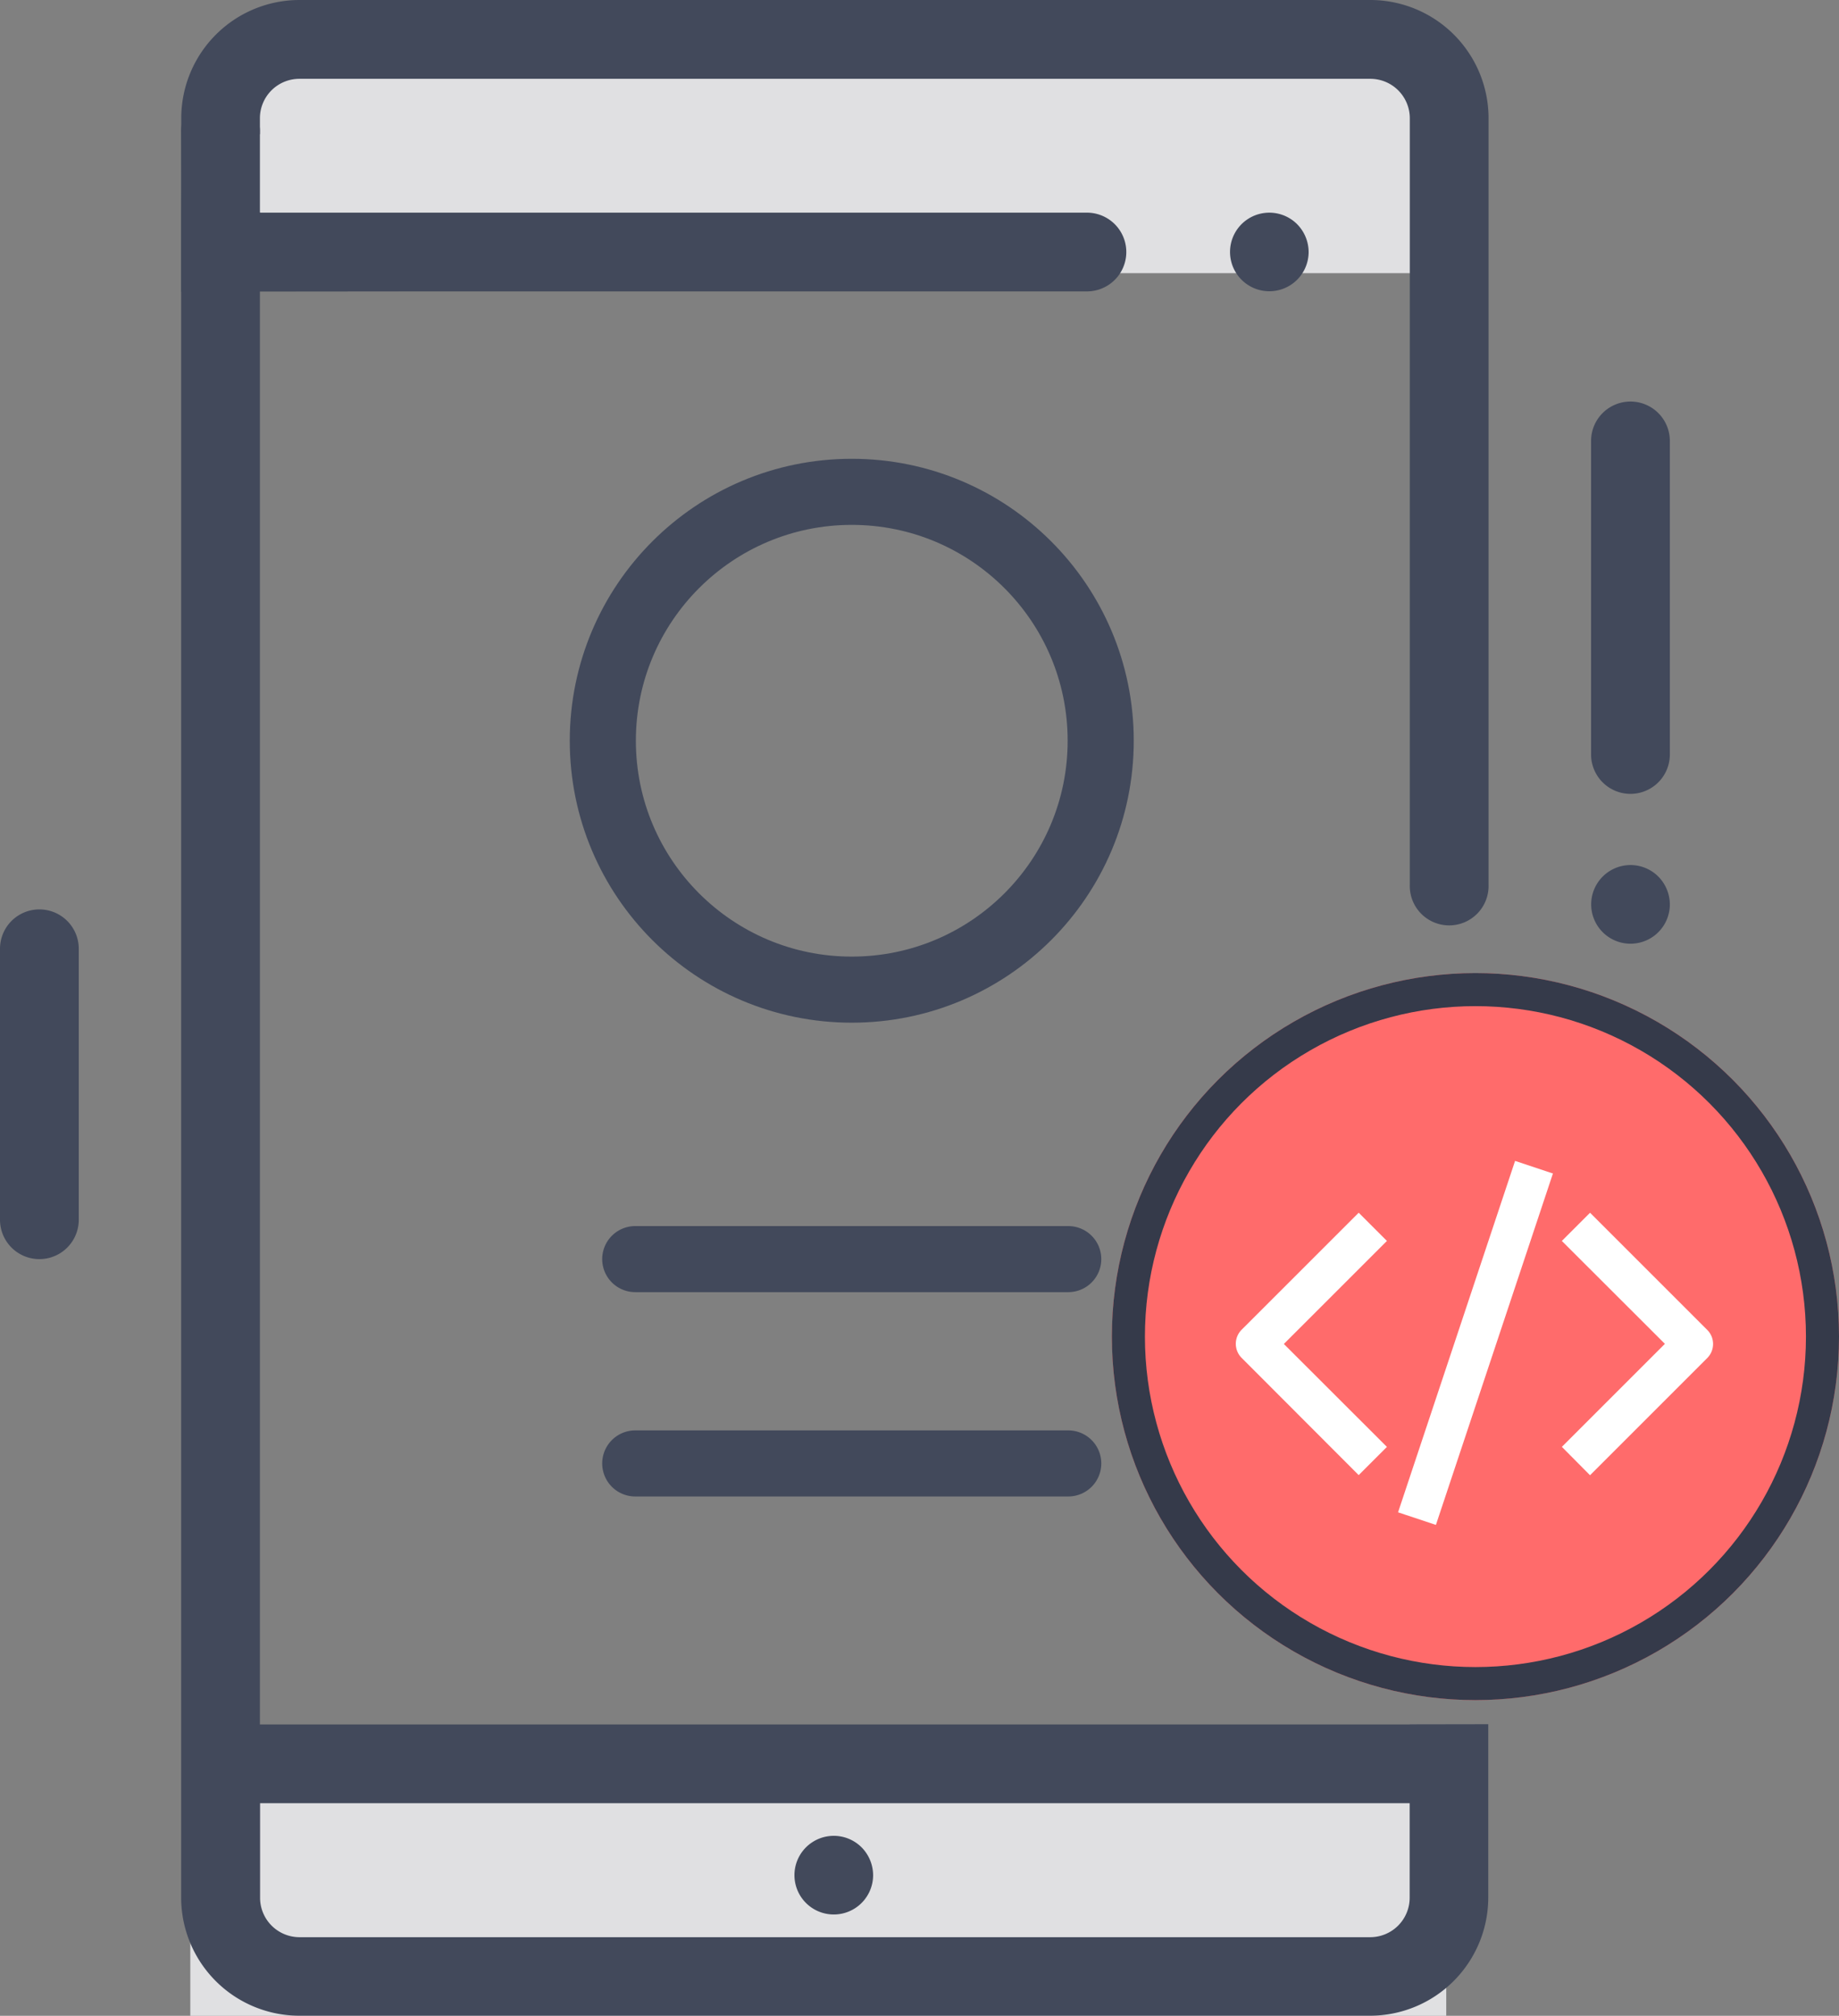 <?xml version="1.0" encoding="utf-8"?>
<svg xmlns="http://www.w3.org/2000/svg" width="55.641" height="60.999" viewBox="0 0 55.641 60.999">
  <rect x="0" y="0" width="55.641" height="60.999" fill="#808080" stroke="none"/>
  <g id="android-development" transform="translate(-179.391 -554.949)">
    <path id="Rectangle_2401" data-name="Rectangle 2401" d="M188.046,555.215h32.205a2.9,2.9,0,0,1,2.9,2.9v5.1h-38v-5.1A2.9,2.9,0,0,1,188.046,555.215Z" fill="#e0e0e2"/>
    <path id="Rectangle_2402" data-name="Rectangle 2402" d="M186.149,607.948h36a1,1,0,0,1,1,1v7h-38v-7A1,1,0,0,1,186.149,607.948Z" fill="#e0e0e2"/>
    <g id="ui">
      <g id="Group_2692" data-name="Group 2692">
        <g id="Group_2691" data-name="Group 2691">
          <path id="Path_2315" data-name="Path 2315" d="M218.636,561.732a1.189,1.189,0,1,0,.349.842A1.206,1.206,0,0,0,218.636,561.732Z" fill="#42495b"/>
        </g>
      </g>
      <g id="Group_2706" data-name="Group 2706">
        <g id="Group_2705" data-name="Group 2705">
          <path id="Path_2322" data-name="Path 2322" d="M205.459,610.85a1.19,1.19,0,1,0,.349.842A1.206,1.206,0,0,0,205.459,610.85Z" fill="#42495b"/>
        </g>
      </g>
      <g id="Group_2708" data-name="Group 2708">
        <g id="Group_2707" data-name="Group 2707">
          <path id="Path_7453" data-name="Path 7453" d="M220.849,554.949h-32.4a3.578,3.578,0,0,0-3.574,3.574V559s.019,1.589,0,2.383l0,2.391,7.386-.007h20.016a1.191,1.191,0,0,0,0-2.383H187.255a3.133,3.133,0,0,1,0-2.384v-.475a1.194,1.194,0,0,1,1.2-1.191h32.4a1.194,1.194,0,0,1,1.191,1.191v23.2a1.192,1.192,0,1,0,2.383,0v-23.2A3.579,3.579,0,0,0,220.849,554.949Z" fill="#42495b"/>
        </g>
      </g>
      <g id="Group_2710" data-name="Group 2710">
        <g id="Group_2709" data-name="Group 2709">
          <path id="Path_2324" data-name="Path 2324" d="M222.042,607.128v5.25a1.194,1.194,0,0,1-1.191,1.191h-32.4a1.193,1.193,0,0,1-1.191-1.191v-2.863h35.894a1.191,1.191,0,0,0,0-2.383H187.255V558.955a1.192,1.192,0,1,0-2.383,0h0v53.42a3.577,3.577,0,0,0,3.574,3.57h32.4a3.579,3.579,0,0,0,3.574-3.574v-5.247Z" fill="#42495b"/>
        </g>
      </g>
      <g id="Group_2712" data-name="Group 2712">
        <g id="Group_2711" data-name="Group 2711">
          <path id="Path_2325" data-name="Path 2325" d="M228.722,567.1a1.191,1.191,0,0,0-1.191,1.191h0v9.489a1.191,1.191,0,0,0,2.383,0v-9.489a1.191,1.191,0,0,0-1.191-1.191Z" fill="#42495b"/>
        </g>
      </g>
      <g id="Group_2714" data-name="Group 2714">
        <g id="Group_2713" data-name="Group 2713">
          <path id="Path_2326" data-name="Path 2326" d="M229.565,581.474a1.19,1.19,0,1,0,.349.842A1.206,1.206,0,0,0,229.565,581.474Z" fill="#42495b"/>
        </g>
      </g>
      <g id="Group_2716" data-name="Group 2716">
        <g id="Group_2715" data-name="Group 2715">
          <path id="Path_2327" data-name="Path 2327" d="M180.582,582.468a1.191,1.191,0,0,0-1.191,1.191h0v8.2a1.191,1.191,0,0,0,2.383,0h0v-8.2a1.191,1.191,0,0,0-1.191-1.191Z" fill="#42495b"/>
        </g>
      </g>
    </g>
    <line id="Line_383" data-name="Line 383" x2="13.101" transform="translate(198.611 593.05)" fill="none" stroke="#42495b" stroke-linecap="round" stroke-miterlimit="10" stroke-width="2"/>
    <line id="Line_384" data-name="Line 384" x2="13.101" transform="translate(198.611 599.233)" fill="none" stroke="#42495b" stroke-linecap="round" stroke-miterlimit="10" stroke-width="2"/>
    <g id="Group_8970" data-name="Group 8970">
      <g id="Ellipse_110" data-name="Ellipse 110">
        <circle id="Ellipse_1421" data-name="Ellipse 1421" cx="11" cy="11" r="11" transform="translate(213.032 584.395)" fill="#ff6b6b"/>
        <circle id="Ellipse_1422" data-name="Ellipse 1422" cx="10.5" cy="10.5" r="10.5" transform="translate(213.532 584.895)" fill="none" stroke="#353a4a" stroke-width="1"/>
      </g>
      <g id="Group_2396" data-name="Group 2396">
        <path id="Path_1982" data-name="Path 1982" d="M217.136,595.863a.352.352,0,0,1,0-.5l0,0L220.5,592l.5.5-3.118,3.118L221,598.733l-.5.5Z" fill="#fff" stroke="#fff" stroke-width="0.5"/>
        <path id="Path_1983" data-name="Path 1983" d="M227,598.732l3.118-3.118L227,592.5l.5-.5,3.368,3.368a.353.353,0,0,1,0,.5h0l-3.368,3.368Z" fill="#fff" stroke="#fff" stroke-width="0.5"/>
        <rect id="Rectangle_582" data-name="Rectangle 582" width="10.708" height="0.707" transform="translate(222.007 600.554) rotate(-71.585)" fill="#fff" stroke="#fff" stroke-width="0.5"/>
      </g>
    </g>
    <circle id="Ellipse_1423" data-name="Ellipse 1423" cx="7.532" cy="7.532" r="7.532" transform="translate(197.63 569.832)" fill="none" stroke="#42495b" stroke-miterlimit="10" stroke-width="2"/>
  </g>
</svg>

